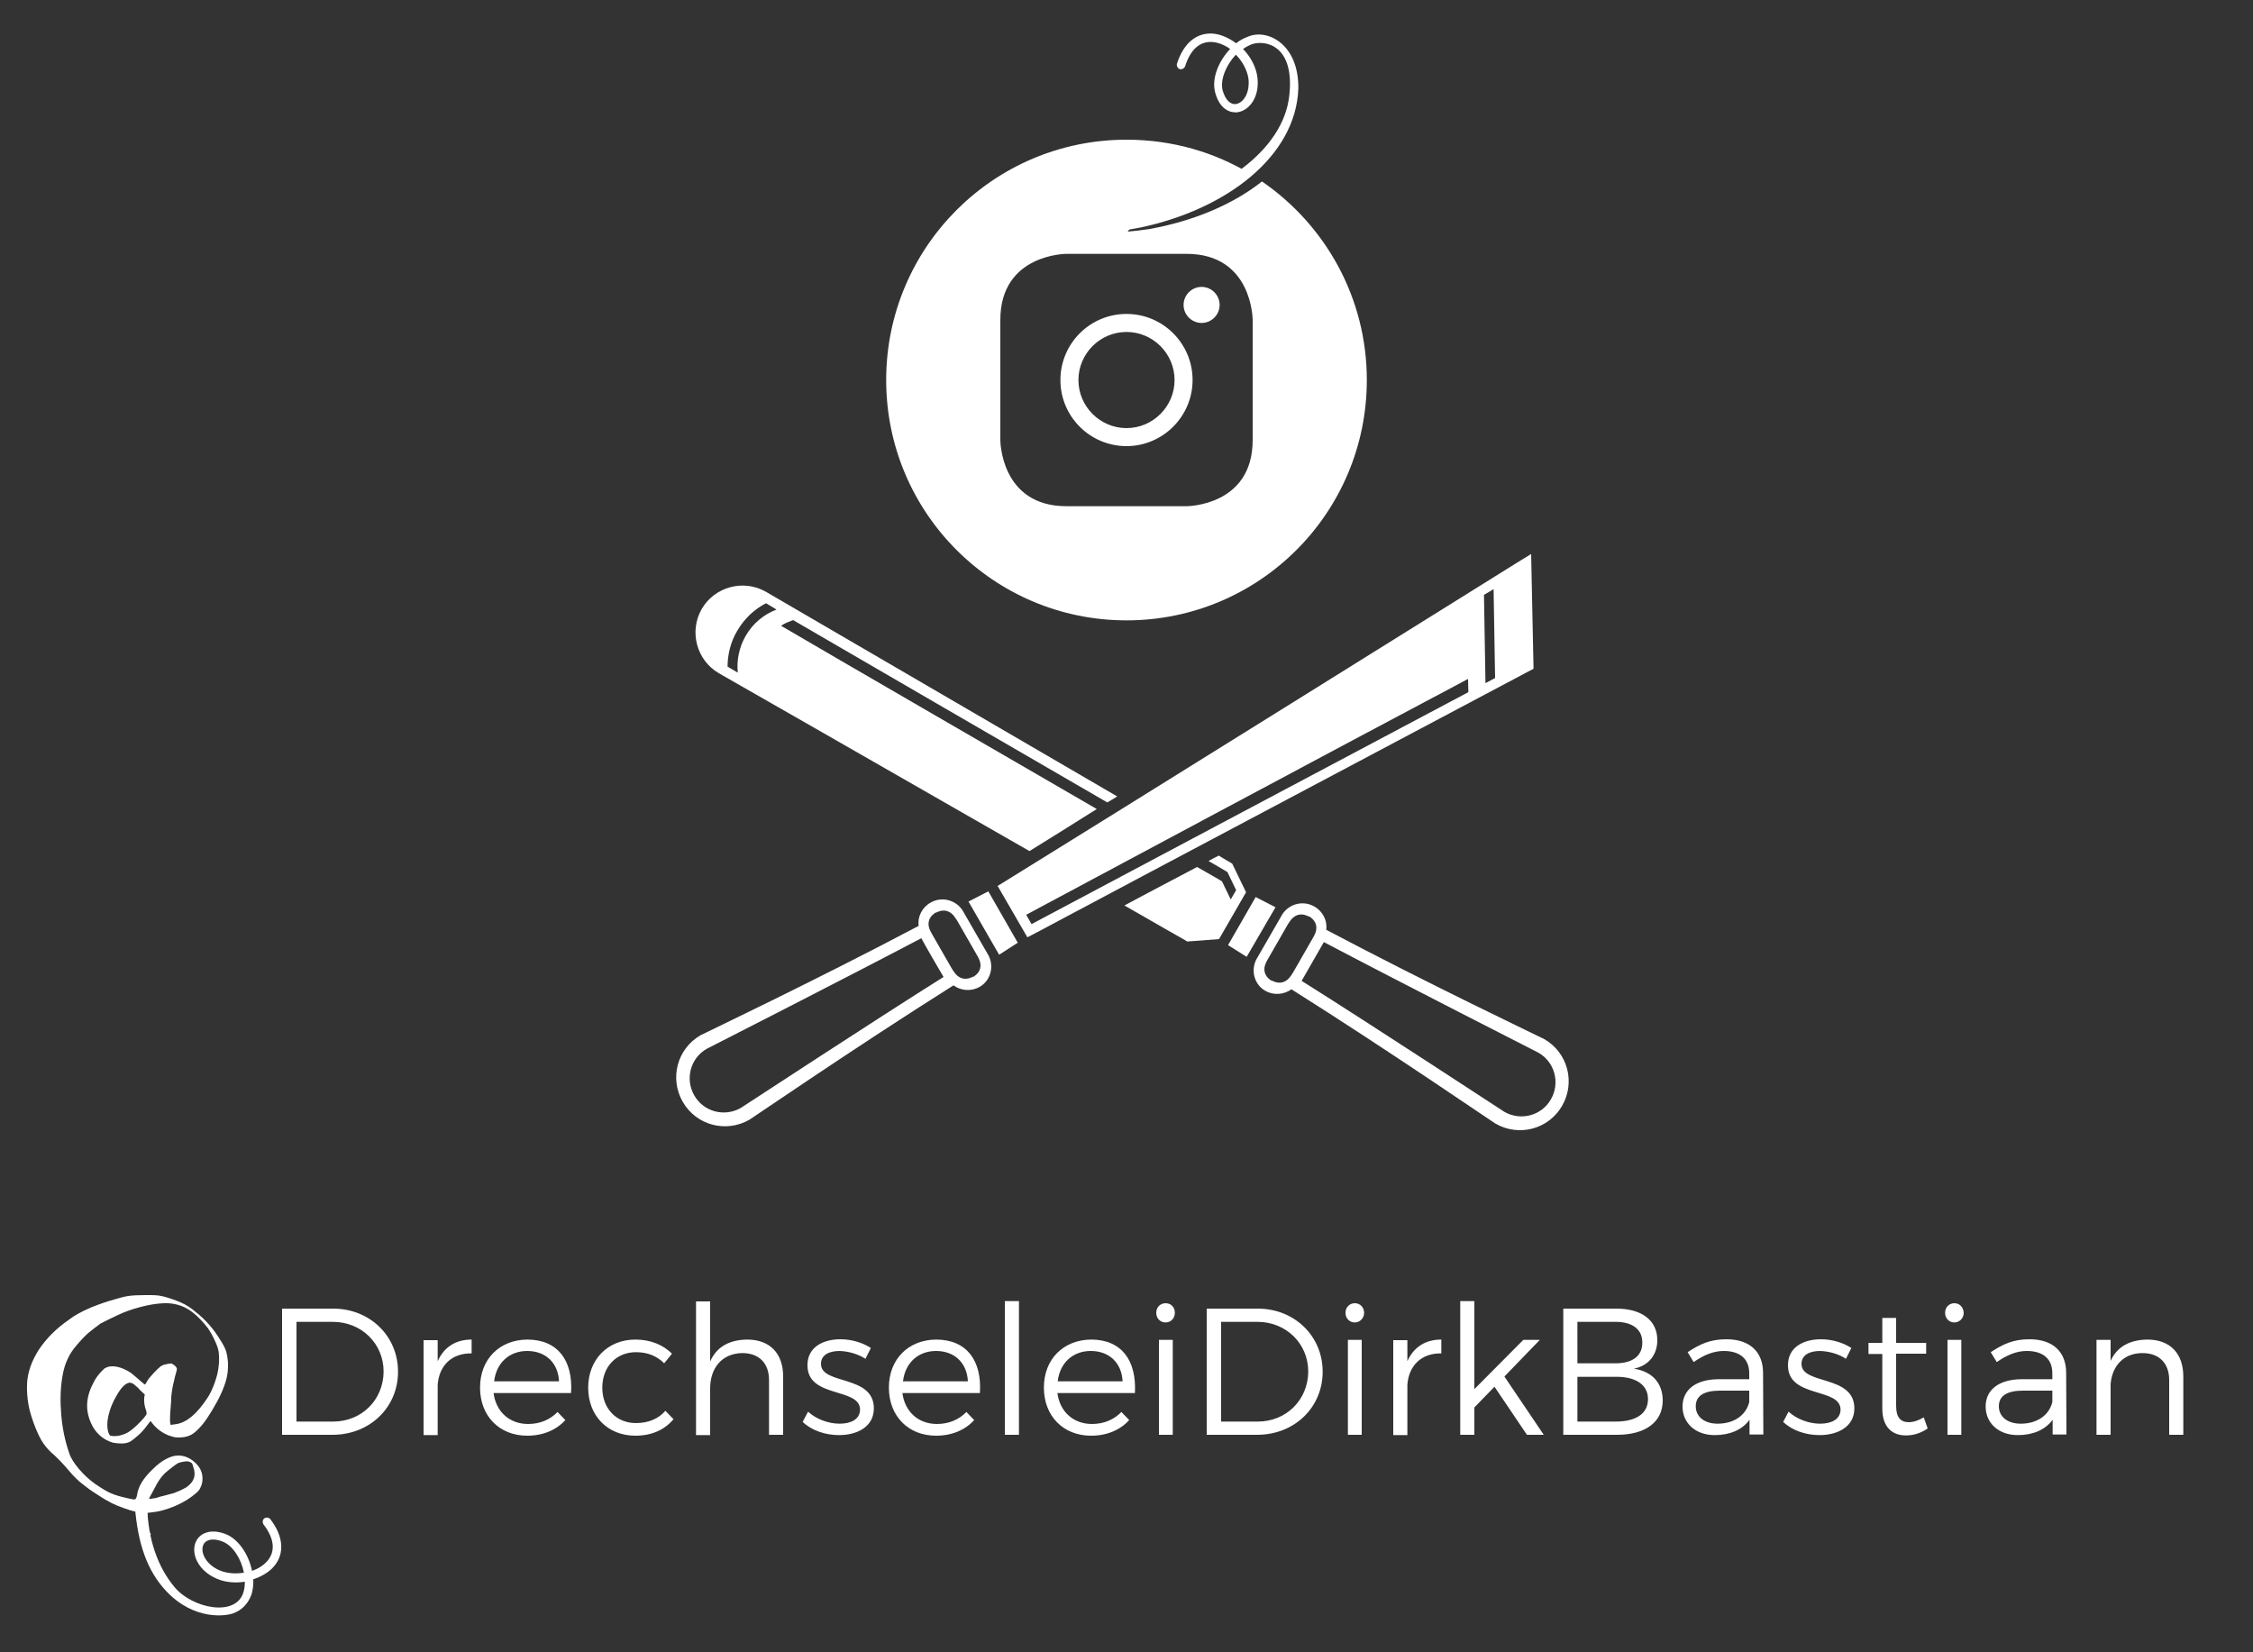 <?xml version="1.0" encoding="utf-8"?>
<!-- Generator: Adobe Illustrator 24.3.0, SVG Export Plug-In . SVG Version: 6.00 Build 0)  -->
<svg version="1.1" id="Ebene_1" xmlns="http://www.w3.org/2000/svg" xmlns:xlink="http://www.w3.org/1999/xlink" x="0px" y="0px"
	 viewBox="0 0 750 550" style="enable-background:new 0 0 750 550;" xml:space="preserve">
<rect x="0" y="0" width="750" height="550" fill="#333333" stroke="none"/>
<style type="text/css">
	.st0{clip-path:url(#SVGID_2_);fill:#FFFFFF;}
	.st1{fill:#FFFFFF;}
	.st2{clip-path:url(#SVGID_4_);fill:#FFFFFF;}
	.st3{clip-path:url(#SVGID_6_);fill:#FFFFFF;}
</style>
<g>
	<defs>
		<rect id="SVGID_1_" width="750" height="550"/>
	</defs>
	<clipPath id="SVGID_2_">
		<use xlink:href="#SVGID_1_"  style="overflow:visible;"/>
	</clipPath>
	<path class="st0" d="M48,465.2c-0.1,1.5,0.1,3,0.7,4.5c0.1,0.5,0.1,0.8,0.1,1c-0.1,0.2-0.4,0.7-1,1.4c-1.4,1.6-2.7,2.8-3.8,3.7
		c-1.1,0.9-2.2,1.5-3.3,1.8c-0.6,0.2-1.3,0.4-2,0.4c-0.8,0.1-1.4,0-1.9-0.1c-0.2,0-0.4-0.3-0.7-1c-0.5-1.6-0.5-3.5,0-5.7
		c0.5-2.2,1.4-4.5,2.8-6.8c1.3-2.3,2.6-3.7,3.9-4.1c0.5-0.1,1,0,1.5,0.3c0.3,0.2,0.7,0.5,1.1,0.9c0.4,0.3,0.8,0.7,1.2,1.2l1.6,1.5
		L48,465.2z M55.8,489.6c1.4-1.1,2.5-2,3.5-2.6c0.6-0.2,1.3-0.4,2.1-0.5c0.8-0.1,1.4-0.1,1.9,0.2c0.3,0.1,0.5,0.3,0.6,0.4
		c0.1,0.2,0.3,0.5,0.4,1.1c1.1,2.9,0.3,5.1-2.3,6.9c-1.6,0.9-3,1.5-4.1,1.9c-0.8,0.2-1.8,0.5-3,0.8c-1.2,0.3-2.1,0.5-2.8,0.8
		c-1.6,0.3-2.4,0.4-2.5,0.2c0.1-0.2,0.5-0.9,1.1-2c0.6-1.1,1.1-2.1,1.6-3C53.3,492.1,54.4,490.7,55.8,489.6 M65,436.6
		c-1.5-1.3-3.1-2.3-4.7-3c-1.6-0.7-3.5-1.4-5.7-2c-1-0.2-1.8-0.4-2.4-0.4c-0.6-0.1-1.9-0.1-3.8-0.1c-2.5,0-4.4,0.1-5.7,0.3
		c-1.3,0.2-2.9,0.6-4.8,1.2c-2.2,0.6-4.9,1.5-7.8,2.7c-3,1.3-5.4,2.6-7.3,4.1c-4.2,2.9-7.4,6.2-9.9,9.9c-2.4,3.8-3.7,7.5-3.9,11.3
		c-0.1,2.5,0.1,4.9,0.5,7.1c0.4,2.2,1.2,4.8,2.4,7.8c0.8,1.9,1.6,3.6,2.5,4.9c0.9,1.3,2.1,2.7,3.7,4c1.7,1.6,3.3,3.3,4.8,5.1
		c1.5,1.8,3.1,3.4,4.7,4.6c1.1,0.9,2.7,2.1,4.8,3.4c2.1,1.4,3.7,2.3,4.9,2.9c1.2,0.6,2.5,1.1,3.9,1.6c1.4,0.5,2.6,0.9,3.5,1.1
		c0.1,0,0.2,0,0.4,0.1c0.1,0.1,0.3,0.1,0.4,0.1h0.2c0.1,0.1,0.1,0.3,0.1,0.5c0,0.2,0,0.7,0.1,1.4c0.5,3,1.4,4.8,2.9,5.5
		c0.6,0.3,1,0.5,1.3,0.3c0.2-0.1,0.1-0.5-0.4-1c-0.6-0.5-0.8-1.9-0.7-4.5l0-1.9l1.6-0.2c2.3-0.2,4.8-0.9,7.7-2.1
		c2.8-1.2,5.2-2.7,7.1-4.4c0.6-0.5,1.1-1.1,1.4-1.9c0.4-0.8,0.6-1.7,0.6-2.6c0.1-2.1-0.7-3.9-2.4-5.5c-1.7-1.6-3.6-2.4-5.7-2.4
		c-1.3,0-2.6,0.4-4.1,1.2c-1.5,0.8-2.9,1.9-4.3,3.3c-1.7,1.6-2.9,3.1-3.7,4.4c-0.8,1.3-1.4,2.8-1.6,4.4c-0.2,0.8-0.4,1.2-0.7,1.3
		c-0.3,0.1-1.1-0.1-2.5-0.4c-2.2-0.5-4-1-5.4-1.6c-1.4-0.6-3.2-1.7-5.4-3.2c-1.8-1.3-3.6-2.9-5.3-4.9c-1.7-2-2.8-3.8-3.3-5.4
		c-1.3-3.8-2.2-7.9-2.6-12.5c-0.4-4.6-0.3-8.7,0.3-12.5c0.4-2.5,1-4.6,1.8-6.2c0.7-1.6,1.7-3.1,3-4.6c1.5-1.8,2.9-3.2,3.9-4.1
		c1.1-0.9,2.4-1.9,4-3.1c1.5-0.8,3.4-1.7,5.7-2.8c2.3-1.1,4.8-2,7.5-2.7c2.6-0.7,5.3-1.2,7.9-1.3c2.6-0.1,5,0.4,7.2,1.5
		c1.2,0.6,2.5,1.5,3.9,2.8c1.4,1.3,2.6,2.7,3.6,4c0.7,1,1.5,2.4,2.3,4.1c0.8,1.7,1.2,3,1.3,3.9c0.3,2.4,0.1,4.9-0.5,7.5
		c-0.7,2.6-1.6,5-2.9,7.2c-3.7,5.8-7.4,8.9-11.1,9.3l-1.5,0.2l-0.1-0.5c-0.1-0.2-0.1-0.9-0.1-1.9c0-1,0.1-2.1,0.2-3.3
		c0.1-1.2,0.2-2.4,0.2-3.5c0.1-1.1,0.2-1.9,0.3-2.4c0.1-0.6,0.2-1.3,0.4-2.1c0.2-0.8,0.4-1.5,0.5-2.2c0.5-1.6,0.7-2.5,0.7-2.8
		c-0.1-0.3-0.3-0.7-0.8-1.1c-0.4-0.3-0.7-0.5-0.9-0.6c-0.2-0.1-0.7,0-1.4,0.1c-0.5,0.1-1,0.2-1.3,0.3c-0.3,0.1-0.7,0.3-1,0.5
		c-0.6,0.5-1.4,1.2-2.4,2.3c-1,1.1-1.8,2-2.2,2.8c-0.4,0.8-0.7,1.1-0.8,0.9c-0.4-0.3-1.1-0.9-2-1.7c-0.9-0.8-1.8-1.5-2.5-2.1
		c-2.3-1.5-4.4-2.2-6.2-2.2c-0.7,0-1.2,0.1-1.5,0.2c-0.3,0.1-0.7,0.3-1.1,0.5c-0.6,0.6-1.3,1.2-1.9,2c-0.6,0.7-1.3,1.7-1.9,3
		c-2.6,4.9-2.7,9.7-0.1,14.4c1.5,2.6,3.7,4.4,6.6,5.3c1,0.2,2.1,0.3,3.3,0.3c1.2-0.1,2.1-0.3,2.8-0.8c0.7-0.5,1.5-1.1,2.5-2
		c1-0.9,1.9-1.9,2.7-3l1.3-1.7l0.8,1c1.3,1.6,3,2.9,5.2,3.8c0.7,0.2,1.2,0.4,1.6,0.5c0.4,0.1,0.9,0.2,1.6,0.2c1.5,0,2.7-0.2,3.7-0.6
		c1-0.4,2.1-1.2,3.3-2.5c1.7-1.7,3.7-4.7,6-8.9c1.3-2.4,2.2-4.6,2.8-6.5c0.6-1.9,0.9-4.1,0.8-6.3c-0.1-1.5-0.3-2.7-0.6-3.8
		c-0.3-1-0.9-2.2-1.8-3.6C71.3,442.6,68.5,439.3,65,436.6"/>
	<path class="st0" d="M81.2,523.5c-3.1,0.5-6.4,0.2-9-1.2c-4.1-2.2-5.5-5.9-4.5-8.1c0.3-0.7,0.9-1.2,1.7-1.5
		c1.2-0.4,2.8-0.3,4.6,0.4C77.5,514.4,80.3,518.9,81.2,523.5 M44.9,501.5c1,12.3,4,21.3,10.5,28.2c9.4,9.9,20,8.2,22.3,7.3
		c4-1.5,5.5-4.7,6.1-6.5c0.4-1.5,0.6-3.1,0.5-4.8c2.7-0.9,5.2-2.3,6.9-4.3c3.6-4.2,3.2-10-1.2-15.7c-0.5-0.6-1.3-0.7-2-0.3
		c-0.6,0.5-0.7,1.3-0.3,2c3.6,4.7,4.1,8.9,1.3,12.2c-1.3,1.5-3.1,2.6-5.1,3.3c-1.1-5.5-4.6-10.7-8.9-12.3c-5.4-2-8.7,0.1-9.8,2.6
		c-1.5,3.3,0,8.6,5.7,11.7c3.1,1.7,6.9,2.2,10.6,1.6c0,1.2-0.1,2.3-0.4,3.3c-2.3,8.6-17,5.7-23-1.5c-5.7-6.8-8.8-16.1-9.1-26.7H44.9
		z"/>
	<path class="st0" d="M714.8,445.9c-5.8,0.1-10,2.3-12.2,7.1v-7h-4.7v31.6h4.7v-16.9c0.5-6.1,4.4-10.3,10.6-10.3
		c5.6,0,8.9,3.4,8.9,9v18.2h4.7v-19.4C726.8,450.5,722.4,445.9,714.8,445.9 M672.7,473.9c-4.4,0-7.3-2.3-7.3-5.8
		c0-3.5,2.8-5.2,8-5.2h9.8v3.8C682.1,471.2,678,473.9,672.7,473.9 M687.9,477.6l-0.1-20.9c-0.1-6.7-4.4-10.9-12.2-10.9
		c-5.4,0-8.8,1.6-12.9,4.3l2,3.3c3.3-2.3,6.5-3.7,10-3.7c5.6,0,8.5,2.8,8.5,7.4v2h-10.4c-7.4,0.1-11.8,3.5-11.8,9.1
		c0,5.4,4.2,9.5,10.7,9.5c5,0,9.1-1.7,11.6-5.1v4.9H687.9z M648.3,477.6h4.6V446h-4.6V477.6z M650.6,433.8c-1.7,0-3.1,1.3-3.1,3.2
		c0,1.8,1.3,3.2,3.1,3.2c1.7,0,3.1-1.4,3.1-3.2C653.6,435.1,652.3,433.8,650.6,433.8 M640.4,471.8c-1.7,1-3.4,1.6-5,1.6
		c-2.7,0-4.2-1.6-4.2-5.4v-17.4h10V447h-10v-8.3h-4.6v8.3H622v3.7h4.6v18.2c0,6.2,3.4,9,8,8.9c2.5,0,4.9-0.8,7.1-2.3L640.4,471.8z
		 M614.5,452.3l1.8-3.6c-2.6-1.7-6.3-2.9-10.1-2.9c-5.8,0-11,2.6-11,8.6c-0.1,11.2,17.6,7.3,17.5,14.9c-0.1,3.2-3.1,4.6-6.8,4.6
		c-3.7,0-7.8-1.5-10.5-4l-1.8,3.4c3,2.9,7.6,4.4,12.1,4.4c6.1,0,11.6-2.8,11.6-8.9c0-11.3-17.6-7.7-17.6-14.8c0-3,2.7-4.3,6.2-4.3
		C608.9,449.8,612.1,450.7,614.5,452.3 M571.8,473.9c-4.4,0-7.3-2.3-7.3-5.8c0-3.5,2.8-5.2,8-5.2h9.8v3.8
		C581.2,471.2,577.1,473.9,571.8,473.9 M587,477.6l-0.1-20.9c-0.1-6.7-4.4-10.9-12.2-10.9c-5.4,0-8.8,1.6-12.9,4.3l2,3.3
		c3.3-2.3,6.5-3.7,10-3.7c5.6,0,8.5,2.8,8.5,7.4v2h-10.4c-7.4,0.1-11.8,3.5-11.8,9.1c0,5.4,4.2,9.5,10.7,9.5c5,0,9.1-1.7,11.6-5.1
		v4.9H587z M537.8,473.2h-12.7v-14.9h12.7c6.8-0.1,10.8,2.7,10.8,7.4C548.6,470.5,544.7,473.2,537.8,473.2 M537.8,453.8h-12.7V440
		h12.7c5.6,0,8.9,2.5,8.9,6.8C546.8,451.3,543.5,453.8,537.8,453.8 M538.1,435.6h-17.7v42h17.9c9.5,0,15.2-4.3,15.2-11.4
		c0-5.8-3.5-9.7-9.6-10.6c4.9-1,7.8-4.6,7.8-9.5C551.7,439.5,546.5,435.6,538.1,435.6 M508.3,477.6h5.6l-13.1-19.4l11.8-12.2h-5.5
		l-16.3,16.4v-29.3h-4.7v44.5h4.7v-9.1l6.7-6.9L508.3,477.6z M468.5,453.1v-7h-4.7v31.6h4.7v-16.8c0.5-6.4,4.7-10.5,11.3-10.4v-4.6
		C474.5,445.9,470.6,448.4,468.5,453.1 M448.7,477.6h4.6V446h-4.6V477.6z M451,433.8c-1.7,0-3.1,1.3-3.1,3.2c0,1.8,1.3,3.2,3.1,3.2
		c1.7,0,3.1-1.4,3.1-3.2C454.1,435.1,452.7,433.8,451,433.8 M418.7,473.2h-12.2V440h12.1c9.4,0,16.9,7.1,16.9,16.6
		C435.4,466.1,428.1,473.2,418.7,473.2 M418.7,435.6h-17v42h16.8c12.4,0,21.8-9.1,21.8-21C440.3,444.7,430.9,435.6,418.7,435.6
		 M385.8,477.6h4.6V446h-4.6V477.6z M388,433.8c-1.7,0-3.1,1.3-3.1,3.2c0,1.8,1.3,3.2,3.1,3.2s3.1-1.4,3.1-3.2
		C391.1,435.1,389.8,433.8,388,433.8 M352.1,459.8c0.7-6.1,5-10.1,11-10.1c6.2,0,10.3,4,10.6,10.1H352.1z M363.2,445.9
		c-9.2,0.1-15.7,6.5-15.7,16c0,9.4,6.4,16,15.7,16c5.3,0,9.7-1.9,12.7-5.2l-2.6-2.7c-2.5,2.6-5.9,4-9.8,4c-6.2,0-10.7-4.1-11.5-10.3
		h25.8C378.4,452.9,373.4,445.9,363.2,445.9 M334.5,477.6h4.7v-44.5h-4.7V477.6z M300.6,459.8c0.7-6.1,5-10.1,11-10.1
		c6.2,0,10.3,4,10.6,10.1H300.6z M311.6,445.9c-9.2,0.1-15.7,6.5-15.7,16c0,9.4,6.4,16,15.7,16c5.3,0,9.7-1.9,12.7-5.2l-2.6-2.7
		c-2.5,2.6-5.9,4-9.8,4c-6.2,0-10.7-4.1-11.5-10.3h25.8C326.9,452.9,321.8,445.9,311.6,445.9 M288.1,452.3l1.8-3.6
		c-2.6-1.7-6.3-2.9-10.1-2.9c-5.8,0-11,2.6-11,8.6c-0.1,11.2,17.6,7.3,17.5,14.9c-0.1,3.2-3.1,4.6-6.8,4.6c-3.7,0-7.8-1.5-10.5-4
		l-1.8,3.4c3,2.9,7.6,4.4,12.1,4.4c6.1,0,11.6-2.8,11.6-8.9c0-11.3-17.6-7.7-17.6-14.8c0-3,2.7-4.3,6.2-4.3
		C282.5,449.8,285.6,450.7,288.1,452.3 M248.7,445.9c-5.8,0.1-10.1,2.3-12.3,7.3v-20h-4.7v44.5h4.7v-15.5c0-6.9,4-11.7,10.7-11.8
		c5.6,0,8.9,3.4,8.9,9v18.2h4.7v-19.4C260.7,450.5,256.3,445.9,248.7,445.9 M221.1,453.8l2.6-3.2c-2.9-2.9-7.1-4.7-12.2-4.7
		c-9.1,0-15.7,6.6-15.7,16c0,9.4,6.5,16,15.7,16c5.5,0,9.8-2,12.7-5.5l-2.7-2.8c-2.2,2.6-5.6,4.1-9.8,4.1c-6.5,0-11.2-4.8-11.2-11.8
		c0-7,4.7-11.8,11.2-11.8C215.6,450.1,218.7,451.4,221.1,453.8 M164.5,459.8c0.7-6.1,5-10.1,11-10.1c6.2,0,10.3,4,10.6,10.1H164.5z
		 M175.5,445.9c-9.2,0.1-15.7,6.5-15.7,16c0,9.4,6.4,16,15.7,16c5.3,0,9.7-1.9,12.7-5.2l-2.6-2.7c-2.5,2.6-5.9,4-9.8,4
		c-6.2,0-10.7-4.1-11.5-10.3h25.8C190.8,452.9,185.7,445.9,175.5,445.9 M145.7,453.1v-7H141v31.6h4.7v-16.8
		c0.5-6.4,4.7-10.5,11.3-10.4v-4.6C151.7,445.9,147.8,448.4,145.7,453.1 M110.9,473.2H98.7V440h12.1c9.4,0,16.9,7.1,16.9,16.6
		C127.6,466.1,120.3,473.2,110.9,473.2 M110.9,435.6h-17v42h16.8c12.4,0,21.8-9.1,21.8-21C132.5,444.7,123.1,435.6,110.9,435.6"/>
	<path class="st0" d="M391,126.5c0,8.8-7.2,16-16,16c-8.8,0-16-7.2-16-16c0-8.8,7.2-16,16-16C383.8,110.5,391,117.7,391,126.5
		 M397,126.5c0-12.1-9.8-22-22-22c-12.1,0-22,9.8-22,22c0,12.2,9.9,22,22,22C387.1,148.5,397,138.6,397,126.5 M394,101.5
		c0,3.3,2.7,6,6,6c3.3,0,6-2.7,6-6c0-3.3-2.7-6-6-6C396.7,95.5,394,98.2,394,101.5 M395,84.5c22,0,22,22,22,22v40c0,22-22,22-22,22
		h-40c-22,0-22-22-22-22v-40c0-22,22-22,22-22H395z M416.6,58.1c-12.1-7.4-26.3-11.6-41.6-11.6c-44.2,0-80,35.8-80,80
		c0,44.2,35.8,80,80,80c44.2,0,80-35.8,80-80c0-27.4-13.8-51.6-34.9-66.1c-9.7,7.7-22.9,13.2-37.3,15.8c-2.5,0.4-5,0.7-7.4,0.9
		l4.2-5.6c1.1-0.2,2.3-0.3,3.4-0.5C395.8,68.8,407.6,64.3,416.6,58.1"/>
	<path class="st0" d="M415.6,26.2c0.5,4.7-1.6,7.9-4,8.4c-2,0.4-3.7-1.4-4.6-4.5c-0.9-3.6,1.2-8.5,4.4-11.9
		C413.6,20.4,415.2,23.4,415.6,26.2 M415.7,12.1c-2.1,0.8-2.9,1.3-4.2,2.3c-2.3-1.7-4.9-2.9-7.5-3.2c-5.6-0.5-10,3.1-12.2,10
		c-0.2,0.7,0.2,1.5,0.9,1.8c0.7,0.2,1.5-0.2,1.8-0.9c1.8-5.7,5-8.5,9.3-8.1c1.9,0.2,3.9,1,5.7,2.3c-3.9,4.1-6.2,9.9-5,14.4
		c1.3,5,4.2,6.7,6.8,6.7c0.3,0,0.7,0,1-0.1c3.6-0.7,7-4.9,6.3-11.4c-0.4-3.5-2.2-6.9-4.8-9.6c1-0.7,2-1.2,3-1.6
		c4.6-1.5,14.2,0.5,12.4,17c-1.9,18.4-23.1,33.3-49.4,38.9c-1.1,0.2-2.2,0.4-3.4,0.6l-4,5.7c2.4-0.3,4.9-0.7,7.4-1.2
		c28.6-6.1,51.6-23.7,52.4-46.2C432.4,14.7,422,9.6,415.7,12.1"/>
</g>
<polygon class="st1" points="424.6,302 415,318.5 408.8,314.6 418,298.6 "/>
<g>
	<defs>
		<rect id="SVGID_3_" width="750" height="550"/>
	</defs>
	<clipPath id="SVGID_4_">
		<use xlink:href="#SVGID_3_"  style="overflow:visible;"/>
	</clipPath>
	<path class="st2" d="M374.3,301.4c11.1,6.4,18.7,10.7,20.1,11.5l0.8,0.5l10.6-0.8l9-15.6l-4.6-9.5l-0.8-0.5c-0.5-0.3-1.8-1-3.7-2.2
		c-1.2,0.6-2.3,1.2-3.4,1.8c2.9,1.7,4.9,2.8,5.5,3.2l0.8,0.5l2.9,6l-1.8,3.1l-2.9-6l-0.8-0.5c-0.7-0.4-3.4-2-7.5-4.3
		C389.1,293.5,380.9,297.9,374.3,301.4 M258.5,202.9c-4.2,1.6-7.9,4.6-10.3,8.8c-2.2,3.9-3,8.1-2.6,12.2l-3.4-2c0-4,1-8.2,3.2-11.9
		c2.4-4.1,5.7-7.2,9.6-9.2L258.5,202.9z M371.9,265.1c-45.7-26.6-116.7-68-116.9-68.1c-7.5-4.3-17.1-1.7-21.4,5.7
		c-4.3,7.5-1.7,17.1,5.7,21.4c0.4,0.2,58.4,33.4,103.4,59.2c6.2-3.8,13.8-8.6,22.4-14c-35.9-20.8-85.3-49.4-105.1-61
		c1.3-0.9,2.5-1.3,4-1.9c21.4,12.5,69.8,40.5,104.6,60.7C369.7,266.5,370.8,265.8,371.9,265.1"/>
	<path class="st2" d="M422.1,319.2l-0.5,0.9c-1.4,2.6-0.6,4.8,1.3,6.1c0.1,0.1,0.2,0.2,0.3,0.2c0,0,0,0,0.1,0c0,0,0,0,0.1,0
		c0.1,0.1,0.2,0.1,0.4,0.2c2.1,1,4.4,0.6,6-1.9l0.6-0.9l6.6-11.5l0.5-0.9c1.4-2.6,0.6-4.8-1.3-6.1c-0.1-0.1-0.2-0.2-0.3-0.2
		c0,0,0,0-0.1,0c0,0,0,0-0.1,0c-0.1-0.1-0.2-0.1-0.4-0.2c-2.1-1-4.4-0.6-6,1.9l-0.6,0.9L422.1,319.2z M433.3,326.5
		c22.8,14.3,67.3,43.5,67.5,43.6c5.4,3.1,12.4,1.3,15.5-4.2c3.1-5.4,1.3-12.4-4.2-15.5c-0.4-0.2-47.7-24.3-71.4-36.8
		C439.4,315.9,435,323.5,433.3,326.5 M418.2,319.4l8.7-15.1c2.3-3.5,7-4.7,10.7-2.5c2.8,1.6,4.3,4.7,3.9,7.7
		c34,18,72.1,36.1,72.6,36.4c7.8,4.5,10.4,14.4,5.9,22.2c-4.5,7.8-14.4,10.4-22.2,5.9c-0.3-0.1-35.2-24.1-67.9-44.7
		c-2.5,1.8-5.9,2.1-8.7,0.5C417.6,327.8,416.3,323.1,418.2,319.4"/>
	<path class="st2" d="M497.2,196.1l0.5,29.6c-1,0.5-2.1,1.1-3.2,1.7l-0.5-29.4C495.1,197.4,496.2,196.7,497.2,196.1 M488.7,226
		l0.1,4.4c-38.6,20.5-126.1,66.9-145.4,77.2l-1.8-3.1C361.2,294,451.1,245.9,488.7,226 M509.7,184.4l-4.7,2.9
		c-1.4,0.9-144.8,90.3-170.3,106l-2.6,1.6l9.9,17.1l2.7-1.4c24.1-12.9,162.7-86.3,164.1-87.1l1.7-0.9L509.7,184.4z"/>
</g>
<polygon class="st1" points="322.4,300.1 332.6,317.8 338.8,313.8 329,296.7 "/>
<g>
	<defs>
		<rect id="SVGID_5_" width="750" height="550"/>
	</defs>
	<clipPath id="SVGID_6_">
		<use xlink:href="#SVGID_5_"  style="overflow:visible;"/>
	</clipPath>
	<path class="st3" d="M325.2,317.9l0.5,0.9c1.4,2.6,0.6,4.8-1.3,6.1c-0.1,0.1-0.2,0.2-0.3,0.2c0,0,0,0-0.1,0c0,0,0,0-0.1,0
		c-0.1,0.1-0.2,0.1-0.4,0.2c-2.1,1-4.4,0.6-6-1.9l-0.6-0.9l-6.6-11.5l-0.5-0.9c-1.4-2.6-0.6-4.8,1.3-6.1c0.1-0.1,0.2-0.2,0.3-0.2
		c0,0,0,0,0.1,0c0,0,0,0,0.1,0c0.1-0.1,0.2-0.1,0.4-0.2c2.1-1,4.4-0.6,6,1.9l0.6,0.9L325.2,317.9z M314.1,325.2
		c-22.8,14.3-67.3,43.5-67.5,43.6c-5.4,3.1-12.4,1.3-15.5-4.2c-3.1-5.4-1.3-12.4,4.2-15.5c0.4-0.2,47.7-24.3,71.4-36.8
		C307.9,314.6,312.3,322.2,314.1,325.2 M329.1,318.1l-8.7-15.1c-2.3-3.5-7-4.7-10.7-2.5c-2.8,1.6-4.3,4.7-3.9,7.7
		c-34,18-72.1,36.1-72.6,36.4c-7.8,4.5-10.4,14.4-5.9,22.2c4.5,7.8,14.4,10.4,22.2,5.9c0.3-0.1,35.2-24.1,67.9-44.7
		c2.5,1.8,5.9,2.1,8.7,0.5C329.7,326.5,331,321.8,329.1,318.1"/>
</g>
</svg>
